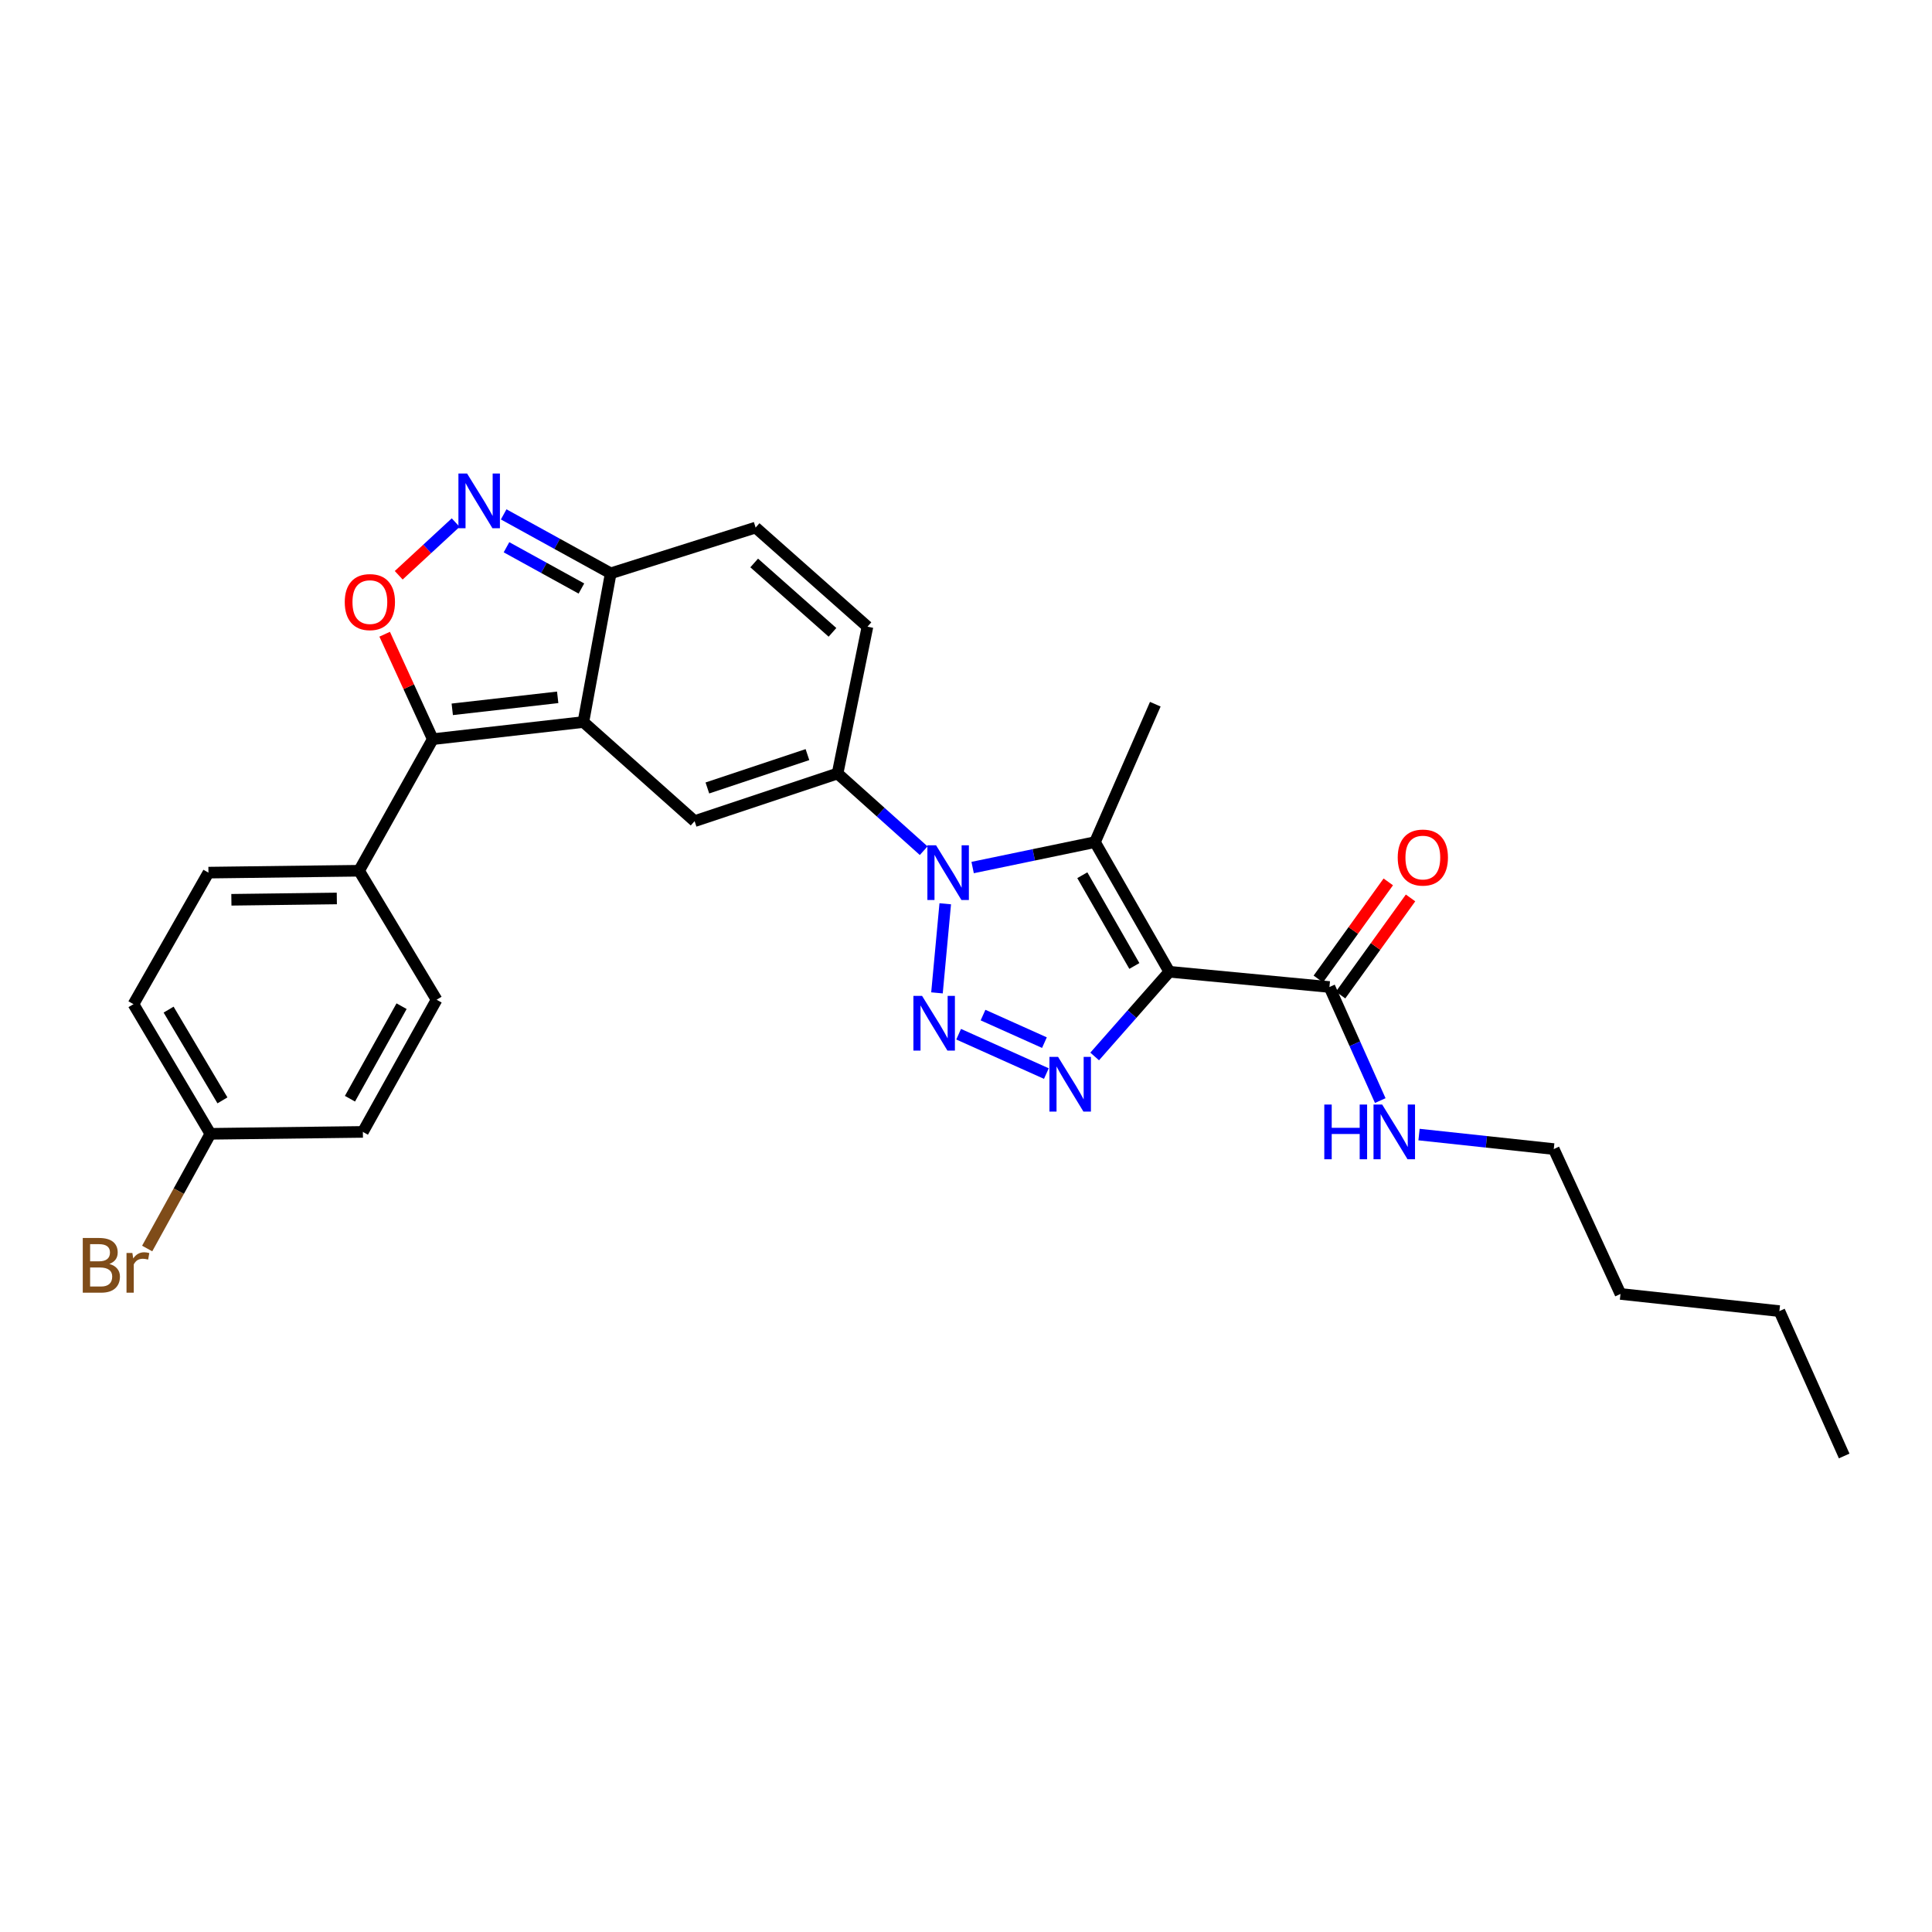 <?xml version='1.0' encoding='iso-8859-1'?>
<svg version='1.1' baseProfile='full'
              xmlns='http://www.w3.org/2000/svg'
                      xmlns:rdkit='http://www.rdkit.org/xml'
                      xmlns:xlink='http://www.w3.org/1999/xlink'
                  xml:space='preserve'
width='1000px' height='1000px' viewBox='0 0 1000 1000'>
<!-- END OF HEADER -->
<rect style='opacity:1.0;fill:#FFFFFF;stroke:none' width='1000' height='1000' x='0' y='0'> </rect>
<path class='bond-2' d='M 605.231,502.984 L 585.915,524.902' style='fill:none;fill-rule:evenodd;stroke:#000000;stroke-width:6px;stroke-linecap:butt;stroke-linejoin:miter;stroke-opacity:1' />
<path class='bond-2' d='M 585.915,524.902 L 566.599,546.82' style='fill:none;fill-rule:evenodd;stroke:#0000FF;stroke-width:6px;stroke-linecap:butt;stroke-linejoin:miter;stroke-opacity:1' />
<path class='bond-3' d='M 605.231,502.984 L 566.757,435.882' style='fill:none;fill-rule:evenodd;stroke:#000000;stroke-width:6px;stroke-linecap:butt;stroke-linejoin:miter;stroke-opacity:1' />
<path class='bond-3' d='M 587.139,499.983 L 560.207,453.012' style='fill:none;fill-rule:evenodd;stroke:#000000;stroke-width:6px;stroke-linecap:butt;stroke-linejoin:miter;stroke-opacity:1' />
<path class='bond-11' d='M 605.231,502.984 L 688.121,510.874' style='fill:none;fill-rule:evenodd;stroke:#000000;stroke-width:6px;stroke-linecap:butt;stroke-linejoin:miter;stroke-opacity:1' />
<path class='bond-0' d='M 503.436,449.037 L 535.097,442.46' style='fill:none;fill-rule:evenodd;stroke:#0000FF;stroke-width:6px;stroke-linecap:butt;stroke-linejoin:miter;stroke-opacity:1' />
<path class='bond-0' d='M 535.097,442.46 L 566.757,435.882' style='fill:none;fill-rule:evenodd;stroke:#000000;stroke-width:6px;stroke-linecap:butt;stroke-linejoin:miter;stroke-opacity:1' />
<path class='bond-5' d='M 478.094,440.319 L 455.81,420.339' style='fill:none;fill-rule:evenodd;stroke:#0000FF;stroke-width:6px;stroke-linecap:butt;stroke-linejoin:miter;stroke-opacity:1' />
<path class='bond-5' d='M 455.81,420.339 L 433.525,400.359' style='fill:none;fill-rule:evenodd;stroke:#000000;stroke-width:6px;stroke-linecap:butt;stroke-linejoin:miter;stroke-opacity:1' />
<path class='bond-28' d='M 489.259,467.789 L 484.978,513.91' style='fill:none;fill-rule:evenodd;stroke:#0000FF;stroke-width:6px;stroke-linecap:butt;stroke-linejoin:miter;stroke-opacity:1' />
<path class='bond-1' d='M 496.189,535.306 L 541.597,555.679' style='fill:none;fill-rule:evenodd;stroke:#0000FF;stroke-width:6px;stroke-linecap:butt;stroke-linejoin:miter;stroke-opacity:1' />
<path class='bond-1' d='M 508.814,525.404 L 540.6,539.665' style='fill:none;fill-rule:evenodd;stroke:#0000FF;stroke-width:6px;stroke-linecap:butt;stroke-linejoin:miter;stroke-opacity:1' />
<path class='bond-19' d='M 566.757,435.882 L 597.98,364.497' style='fill:none;fill-rule:evenodd;stroke:#000000;stroke-width:6px;stroke-linecap:butt;stroke-linejoin:miter;stroke-opacity:1' />
<path class='bond-4' d='M 301.959,373.721 L 359.528,425.025' style='fill:none;fill-rule:evenodd;stroke:#000000;stroke-width:6px;stroke-linecap:butt;stroke-linejoin:miter;stroke-opacity:1' />
<path class='bond-6' d='M 301.959,373.721 L 224,382.59' style='fill:none;fill-rule:evenodd;stroke:#000000;stroke-width:6px;stroke-linecap:butt;stroke-linejoin:miter;stroke-opacity:1' />
<path class='bond-6' d='M 288.659,360.939 L 234.088,367.147' style='fill:none;fill-rule:evenodd;stroke:#000000;stroke-width:6px;stroke-linecap:butt;stroke-linejoin:miter;stroke-opacity:1' />
<path class='bond-29' d='M 301.959,373.721 L 316.098,296.756' style='fill:none;fill-rule:evenodd;stroke:#000000;stroke-width:6px;stroke-linecap:butt;stroke-linejoin:miter;stroke-opacity:1' />
<path class='bond-7' d='M 433.525,400.359 L 359.528,425.025' style='fill:none;fill-rule:evenodd;stroke:#000000;stroke-width:6px;stroke-linecap:butt;stroke-linejoin:miter;stroke-opacity:1' />
<path class='bond-7' d='M 417.934,390.585 L 366.136,407.851' style='fill:none;fill-rule:evenodd;stroke:#000000;stroke-width:6px;stroke-linecap:butt;stroke-linejoin:miter;stroke-opacity:1' />
<path class='bond-12' d='M 433.525,400.359 L 448.991,324.373' style='fill:none;fill-rule:evenodd;stroke:#000000;stroke-width:6px;stroke-linecap:butt;stroke-linejoin:miter;stroke-opacity:1' />
<path class='bond-8' d='M 224,382.59 L 211.552,355.431' style='fill:none;fill-rule:evenodd;stroke:#000000;stroke-width:6px;stroke-linecap:butt;stroke-linejoin:miter;stroke-opacity:1' />
<path class='bond-8' d='M 211.552,355.431 L 199.104,328.273' style='fill:none;fill-rule:evenodd;stroke:#FF0000;stroke-width:6px;stroke-linecap:butt;stroke-linejoin:miter;stroke-opacity:1' />
<path class='bond-14' d='M 224,382.59 L 185.857,450.693' style='fill:none;fill-rule:evenodd;stroke:#000000;stroke-width:6px;stroke-linecap:butt;stroke-linejoin:miter;stroke-opacity:1' />
<path class='bond-30' d='M 206.37,297.759 L 221.115,284.126' style='fill:none;fill-rule:evenodd;stroke:#FF0000;stroke-width:6px;stroke-linecap:butt;stroke-linejoin:miter;stroke-opacity:1' />
<path class='bond-30' d='M 221.115,284.126 L 235.861,270.493' style='fill:none;fill-rule:evenodd;stroke:#0000FF;stroke-width:6px;stroke-linecap:butt;stroke-linejoin:miter;stroke-opacity:1' />
<path class='bond-9' d='M 260.702,266.24 L 288.4,281.498' style='fill:none;fill-rule:evenodd;stroke:#0000FF;stroke-width:6px;stroke-linecap:butt;stroke-linejoin:miter;stroke-opacity:1' />
<path class='bond-9' d='M 288.4,281.498 L 316.098,296.756' style='fill:none;fill-rule:evenodd;stroke:#000000;stroke-width:6px;stroke-linecap:butt;stroke-linejoin:miter;stroke-opacity:1' />
<path class='bond-9' d='M 262.158,283.257 L 281.547,293.938' style='fill:none;fill-rule:evenodd;stroke:#0000FF;stroke-width:6px;stroke-linecap:butt;stroke-linejoin:miter;stroke-opacity:1' />
<path class='bond-9' d='M 281.547,293.938 L 300.936,304.619' style='fill:none;fill-rule:evenodd;stroke:#000000;stroke-width:6px;stroke-linecap:butt;stroke-linejoin:miter;stroke-opacity:1' />
<path class='bond-10' d='M 316.098,296.756 L 391.106,273.069' style='fill:none;fill-rule:evenodd;stroke:#000000;stroke-width:6px;stroke-linecap:butt;stroke-linejoin:miter;stroke-opacity:1' />
<path class='bond-15' d='M 693.883,515.026 L 711.99,489.896' style='fill:none;fill-rule:evenodd;stroke:#000000;stroke-width:6px;stroke-linecap:butt;stroke-linejoin:miter;stroke-opacity:1' />
<path class='bond-15' d='M 711.99,489.896 L 730.096,464.767' style='fill:none;fill-rule:evenodd;stroke:#FF0000;stroke-width:6px;stroke-linecap:butt;stroke-linejoin:miter;stroke-opacity:1' />
<path class='bond-15' d='M 682.36,506.723 L 700.466,481.594' style='fill:none;fill-rule:evenodd;stroke:#000000;stroke-width:6px;stroke-linecap:butt;stroke-linejoin:miter;stroke-opacity:1' />
<path class='bond-15' d='M 700.466,481.594 L 718.573,456.464' style='fill:none;fill-rule:evenodd;stroke:#FF0000;stroke-width:6px;stroke-linecap:butt;stroke-linejoin:miter;stroke-opacity:1' />
<path class='bond-16' d='M 688.121,510.874 L 701.27,540.267' style='fill:none;fill-rule:evenodd;stroke:#000000;stroke-width:6px;stroke-linecap:butt;stroke-linejoin:miter;stroke-opacity:1' />
<path class='bond-16' d='M 701.27,540.267 L 714.419,569.66' style='fill:none;fill-rule:evenodd;stroke:#0000FF;stroke-width:6px;stroke-linecap:butt;stroke-linejoin:miter;stroke-opacity:1' />
<path class='bond-13' d='M 448.991,324.373 L 391.106,273.069' style='fill:none;fill-rule:evenodd;stroke:#000000;stroke-width:6px;stroke-linecap:butt;stroke-linejoin:miter;stroke-opacity:1' />
<path class='bond-13' d='M 430.887,327.307 L 390.368,291.394' style='fill:none;fill-rule:evenodd;stroke:#000000;stroke-width:6px;stroke-linecap:butt;stroke-linejoin:miter;stroke-opacity:1' />
<path class='bond-17' d='M 185.857,450.693 L 107.891,451.671' style='fill:none;fill-rule:evenodd;stroke:#000000;stroke-width:6px;stroke-linecap:butt;stroke-linejoin:miter;stroke-opacity:1' />
<path class='bond-17' d='M 174.34,465.042 L 119.764,465.726' style='fill:none;fill-rule:evenodd;stroke:#000000;stroke-width:6px;stroke-linecap:butt;stroke-linejoin:miter;stroke-opacity:1' />
<path class='bond-18' d='M 185.857,450.693 L 225.981,517.455' style='fill:none;fill-rule:evenodd;stroke:#000000;stroke-width:6px;stroke-linecap:butt;stroke-linejoin:miter;stroke-opacity:1' />
<path class='bond-24' d='M 734.488,587.253 L 769.355,591.006' style='fill:none;fill-rule:evenodd;stroke:#0000FF;stroke-width:6px;stroke-linecap:butt;stroke-linejoin:miter;stroke-opacity:1' />
<path class='bond-24' d='M 769.355,591.006 L 804.223,594.758' style='fill:none;fill-rule:evenodd;stroke:#000000;stroke-width:6px;stroke-linecap:butt;stroke-linejoin:miter;stroke-opacity:1' />
<path class='bond-22' d='M 107.891,451.671 L 69.085,519.759' style='fill:none;fill-rule:evenodd;stroke:#000000;stroke-width:6px;stroke-linecap:butt;stroke-linejoin:miter;stroke-opacity:1' />
<path class='bond-21' d='M 225.981,517.455 L 187.822,585.874' style='fill:none;fill-rule:evenodd;stroke:#000000;stroke-width:6px;stroke-linecap:butt;stroke-linejoin:miter;stroke-opacity:1' />
<path class='bond-21' d='M 207.853,520.8 L 181.142,568.693' style='fill:none;fill-rule:evenodd;stroke:#000000;stroke-width:6px;stroke-linecap:butt;stroke-linejoin:miter;stroke-opacity:1' />
<path class='bond-20' d='M 108.893,586.86 L 187.822,585.874' style='fill:none;fill-rule:evenodd;stroke:#000000;stroke-width:6px;stroke-linecap:butt;stroke-linejoin:miter;stroke-opacity:1' />
<path class='bond-23' d='M 108.893,586.86 L 92.535,616.548' style='fill:none;fill-rule:evenodd;stroke:#000000;stroke-width:6px;stroke-linecap:butt;stroke-linejoin:miter;stroke-opacity:1' />
<path class='bond-23' d='M 92.535,616.548 L 76.177,646.236' style='fill:none;fill-rule:evenodd;stroke:#7F4C19;stroke-width:6px;stroke-linecap:butt;stroke-linejoin:miter;stroke-opacity:1' />
<path class='bond-31' d='M 108.893,586.86 L 69.085,519.759' style='fill:none;fill-rule:evenodd;stroke:#000000;stroke-width:6px;stroke-linecap:butt;stroke-linejoin:miter;stroke-opacity:1' />
<path class='bond-31' d='M 115.137,569.548 L 87.272,522.577' style='fill:none;fill-rule:evenodd;stroke:#000000;stroke-width:6px;stroke-linecap:butt;stroke-linejoin:miter;stroke-opacity:1' />
<path class='bond-25' d='M 804.223,594.758 L 838.76,669.742' style='fill:none;fill-rule:evenodd;stroke:#000000;stroke-width:6px;stroke-linecap:butt;stroke-linejoin:miter;stroke-opacity:1' />
<path class='bond-26' d='M 838.76,669.742 L 921.011,678.627' style='fill:none;fill-rule:evenodd;stroke:#000000;stroke-width:6px;stroke-linecap:butt;stroke-linejoin:miter;stroke-opacity:1' />
<path class='bond-27' d='M 921.011,678.627 L 954.545,753.611' style='fill:none;fill-rule:evenodd;stroke:#000000;stroke-width:6px;stroke-linecap:butt;stroke-linejoin:miter;stroke-opacity:1' />
<path  class='atom-1' d='M 484.495 437.511
L 493.775 452.511
Q 494.695 453.991, 496.175 456.671
Q 497.655 459.351, 497.735 459.511
L 497.735 437.511
L 501.495 437.511
L 501.495 465.831
L 497.615 465.831
L 487.655 449.431
Q 486.495 447.511, 485.255 445.311
Q 484.055 443.111, 483.695 442.431
L 483.695 465.831
L 480.015 465.831
L 480.015 437.511
L 484.495 437.511
' fill='#0000FF'/>
<path  class='atom-2' d='M 477.26 515.462
L 486.54 530.462
Q 487.46 531.942, 488.94 534.622
Q 490.42 537.302, 490.5 537.462
L 490.5 515.462
L 494.26 515.462
L 494.26 543.782
L 490.38 543.782
L 480.42 527.382
Q 479.26 525.462, 478.02 523.262
Q 476.82 521.062, 476.46 520.382
L 476.46 543.782
L 472.78 543.782
L 472.78 515.462
L 477.26 515.462
' fill='#0000FF'/>
<path  class='atom-3' d='M 547.659 547.048
L 556.939 562.048
Q 557.859 563.528, 559.339 566.208
Q 560.819 568.888, 560.899 569.048
L 560.899 547.048
L 564.659 547.048
L 564.659 575.368
L 560.779 575.368
L 550.819 558.968
Q 549.659 557.048, 548.419 554.848
Q 547.219 552.648, 546.859 551.968
L 546.859 575.368
L 543.179 575.368
L 543.179 547.048
L 547.659 547.048
' fill='#0000FF'/>
<path  class='atom-9' d='M 178.444 311.639
Q 178.444 304.839, 181.804 301.039
Q 185.164 297.239, 191.444 297.239
Q 197.724 297.239, 201.084 301.039
Q 204.444 304.839, 204.444 311.639
Q 204.444 318.519, 201.044 322.439
Q 197.644 326.319, 191.444 326.319
Q 185.204 326.319, 181.804 322.439
Q 178.444 318.559, 178.444 311.639
M 191.444 323.119
Q 195.764 323.119, 198.084 320.239
Q 200.444 317.319, 200.444 311.639
Q 200.444 306.079, 198.084 303.279
Q 195.764 300.439, 191.444 300.439
Q 187.124 300.439, 184.764 303.239
Q 182.444 306.039, 182.444 311.639
Q 182.444 317.359, 184.764 320.239
Q 187.124 323.119, 191.444 323.119
' fill='#FF0000'/>
<path  class='atom-10' d='M 241.759 245.093
L 251.039 260.093
Q 251.959 261.573, 253.439 264.253
Q 254.919 266.933, 254.999 267.093
L 254.999 245.093
L 258.759 245.093
L 258.759 273.413
L 254.879 273.413
L 244.919 257.013
Q 243.759 255.093, 242.519 252.893
Q 241.319 250.693, 240.959 250.013
L 240.959 273.413
L 237.279 273.413
L 237.279 245.093
L 241.759 245.093
' fill='#0000FF'/>
<path  class='atom-16' d='M 723.459 443.869
Q 723.459 437.069, 726.819 433.269
Q 730.179 429.469, 736.459 429.469
Q 742.739 429.469, 746.099 433.269
Q 749.459 437.069, 749.459 443.869
Q 749.459 450.749, 746.059 454.669
Q 742.659 458.549, 736.459 458.549
Q 730.219 458.549, 726.819 454.669
Q 723.459 450.789, 723.459 443.869
M 736.459 455.349
Q 740.779 455.349, 743.099 452.469
Q 745.459 449.549, 745.459 443.869
Q 745.459 438.309, 743.099 435.509
Q 740.779 432.669, 736.459 432.669
Q 732.139 432.669, 729.779 435.469
Q 727.459 438.269, 727.459 443.869
Q 727.459 449.589, 729.779 452.469
Q 732.139 455.349, 736.459 455.349
' fill='#FF0000'/>
<path  class='atom-17' d='M 685.452 571.714
L 689.292 571.714
L 689.292 583.754
L 703.772 583.754
L 703.772 571.714
L 707.612 571.714
L 707.612 600.034
L 703.772 600.034
L 703.772 586.954
L 689.292 586.954
L 689.292 600.034
L 685.452 600.034
L 685.452 571.714
' fill='#0000FF'/>
<path  class='atom-17' d='M 715.412 571.714
L 724.692 586.714
Q 725.612 588.194, 727.092 590.874
Q 728.572 593.554, 728.652 593.714
L 728.652 571.714
L 732.412 571.714
L 732.412 600.034
L 728.532 600.034
L 718.572 583.634
Q 717.412 581.714, 716.172 579.514
Q 714.972 577.314, 714.612 576.634
L 714.612 600.034
L 710.932 600.034
L 710.932 571.714
L 715.412 571.714
' fill='#0000FF'/>
<path  class='atom-24' d='M 56.601 654.22
Q 59.321 654.98, 60.681 656.66
Q 62.081 658.3, 62.081 660.74
Q 62.081 664.66, 59.561 666.9
Q 57.081 669.1, 52.361 669.1
L 42.841 669.1
L 42.841 640.78
L 51.201 640.78
Q 56.041 640.78, 58.481 642.74
Q 60.921 644.7, 60.921 648.3
Q 60.921 652.58, 56.601 654.22
M 46.641 643.98
L 46.641 652.86
L 51.201 652.86
Q 54.001 652.86, 55.441 651.74
Q 56.921 650.58, 56.921 648.3
Q 56.921 643.98, 51.201 643.98
L 46.641 643.98
M 52.361 665.9
Q 55.121 665.9, 56.601 664.58
Q 58.081 663.26, 58.081 660.74
Q 58.081 658.42, 56.441 657.26
Q 54.841 656.06, 51.761 656.06
L 46.641 656.06
L 46.641 665.9
L 52.361 665.9
' fill='#7F4C19'/>
<path  class='atom-24' d='M 68.521 648.54
L 68.961 651.38
Q 71.121 648.18, 74.641 648.18
Q 75.761 648.18, 77.281 648.58
L 76.681 651.94
Q 74.961 651.54, 74.001 651.54
Q 72.321 651.54, 71.201 652.22
Q 70.121 652.86, 69.241 654.42
L 69.241 669.1
L 65.481 669.1
L 65.481 648.54
L 68.521 648.54
' fill='#7F4C19'/>
</svg>
